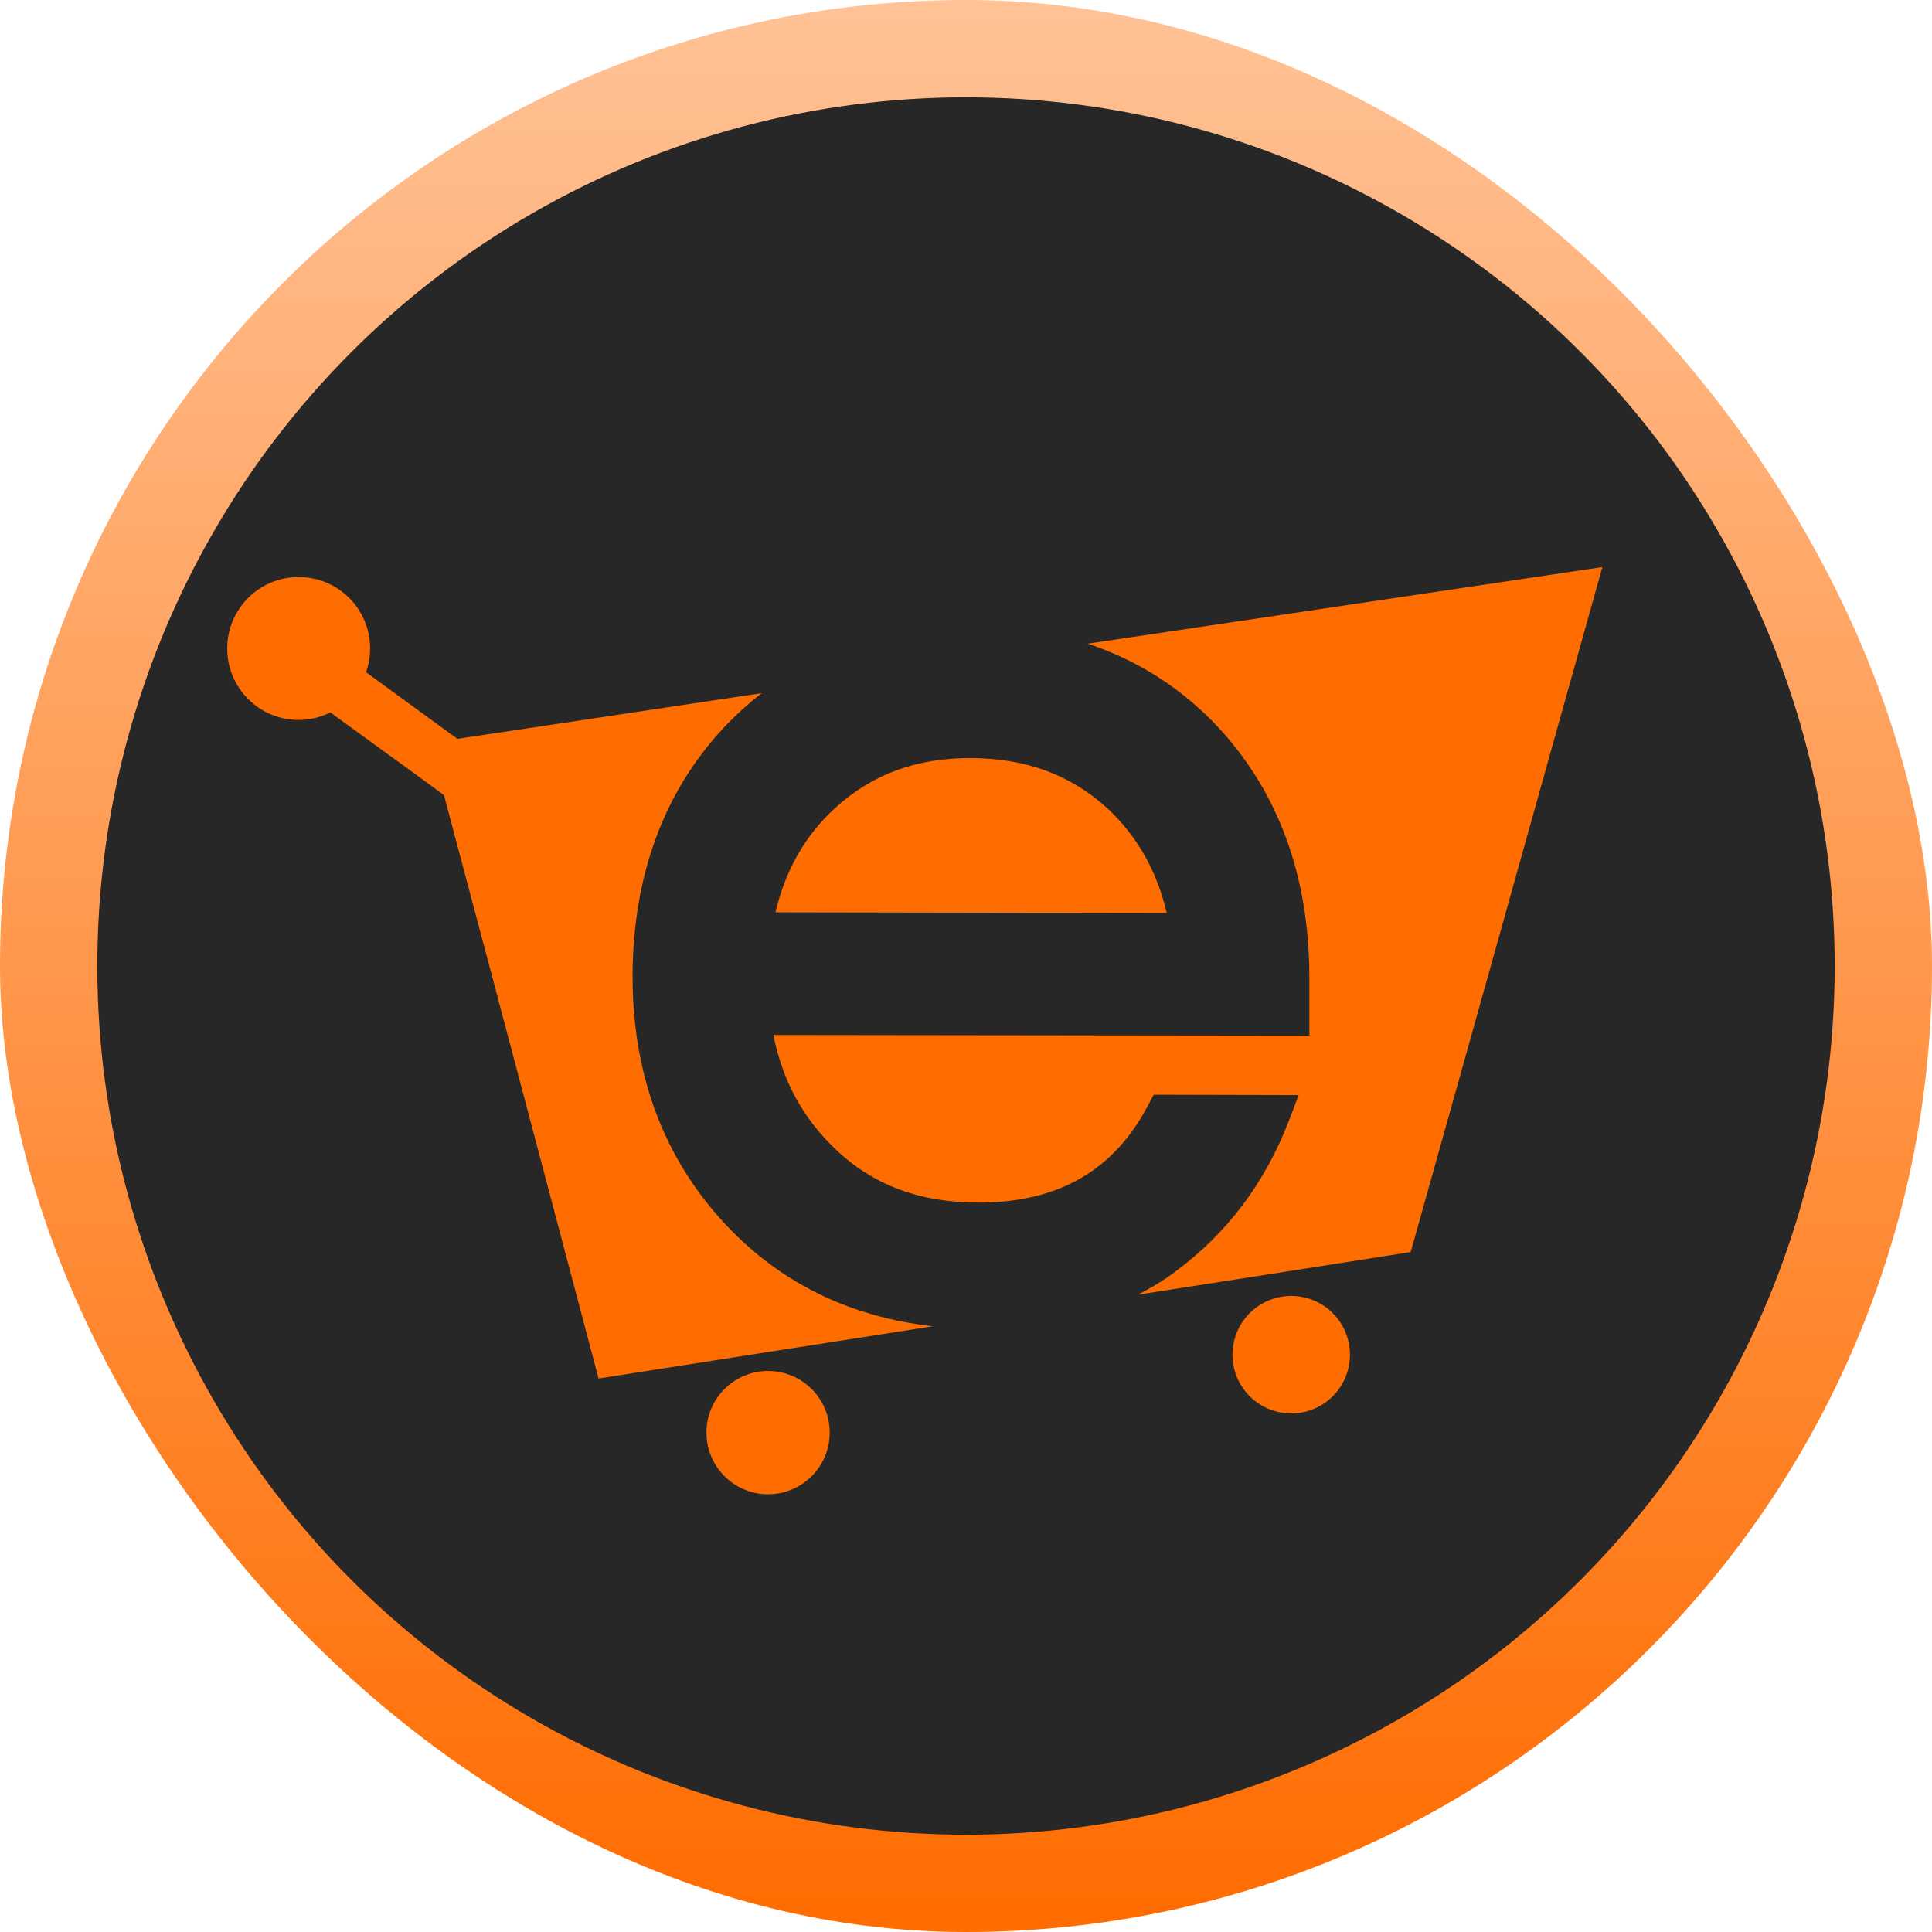 <svg width="256" height="256" viewBox="0 0 256 256" fill="none" xmlns="http://www.w3.org/2000/svg">
<rect width="256" height="256" rx="128" fill="url(#paint0_linear_328_14)"/>
<circle cx="128" cy="128" r="115.106" fill="#272727"/>
<path d="M174.546 186.48C178.399 184.574 179.977 179.905 178.071 176.051C176.164 172.198 171.495 170.62 167.642 172.527C163.789 174.433 162.211 179.103 164.117 182.956C166.024 186.809 170.693 188.387 174.546 186.48Z" fill="#FF6C00"/>
<path d="M94.606 190.712C95.745 190.302 97.019 190.075 98.43 190.075C99.841 190.075 101.207 190.348 102.527 190.939C103.847 191.486 104.985 192.305 105.987 193.352C106.578 193.989 107.079 194.672 107.489 195.355C109.036 193.671 109.81 191.349 109.446 188.937C108.763 184.703 104.803 181.79 100.57 182.473C96.427 183.11 93.605 186.888 94.06 190.985C94.242 190.894 94.424 190.803 94.606 190.712Z" fill="#FF6C00"/>
<path d="M96.247 162.356C88.008 153.616 83.82 142.509 83.82 129.399C83.82 129.308 83.82 129.217 83.82 129.126C83.911 116.016 87.917 105.046 95.792 96.534C97.431 94.804 99.115 93.257 100.936 91.845L60.605 97.9L48.497 89.069C48.861 88.067 49.043 87.02 49.043 85.928C49.043 80.693 44.81 76.46 39.575 76.46C34.34 76.46 30.107 80.693 30.107 85.928C30.107 91.163 34.34 95.396 39.575 95.396C41.077 95.396 42.534 95.032 43.763 94.394L54.733 102.361L58.83 105.365L65.157 129.172L79.314 182.658L123.605 175.738C112.68 174.509 103.485 170.049 96.247 162.356Z" fill="#FF6C00"/>
<path d="M110.63 107.094C106.67 110.736 104.075 115.288 102.755 120.887L154.602 120.978C153.282 115.379 150.687 110.827 146.773 107.14C141.902 102.679 135.984 100.494 128.747 100.448C121.464 100.403 115.546 102.588 110.63 107.094Z" fill="#FF6C00"/>
<path d="M144.135 85.29C150.826 87.52 156.698 91.253 161.614 96.579C169.444 105.136 173.404 116.061 173.495 129.125C173.495 129.262 173.495 129.399 173.495 129.581V137.228L102.484 137.137C103.667 143.146 106.353 148.107 110.632 152.204C115.639 157.029 121.875 159.351 129.659 159.351C140.22 159.351 147.594 155.117 152.146 146.423L152.874 145.057L172.084 145.103L170.764 148.562C167.623 156.71 162.616 163.402 155.788 168.455C154.24 169.638 152.556 170.64 150.78 171.55L167.168 169.001L186.923 165.905L197.211 129.171L212.323 75.139L144.135 85.29Z" fill="#FF6C00"/>
<circle cx="101.774" cy="189.828" r="8.167" fill="#FF6C00"/>
<defs>
<linearGradient id="paint0_linear_328_14" x1="128" y1="0" x2="128" y2="256" gradientUnits="userSpaceOnUse">
<stop stop-color="#FFC296"/>
<stop offset="1" stop-color="#FF6C00"/>
</linearGradient>
</defs>
</svg>
